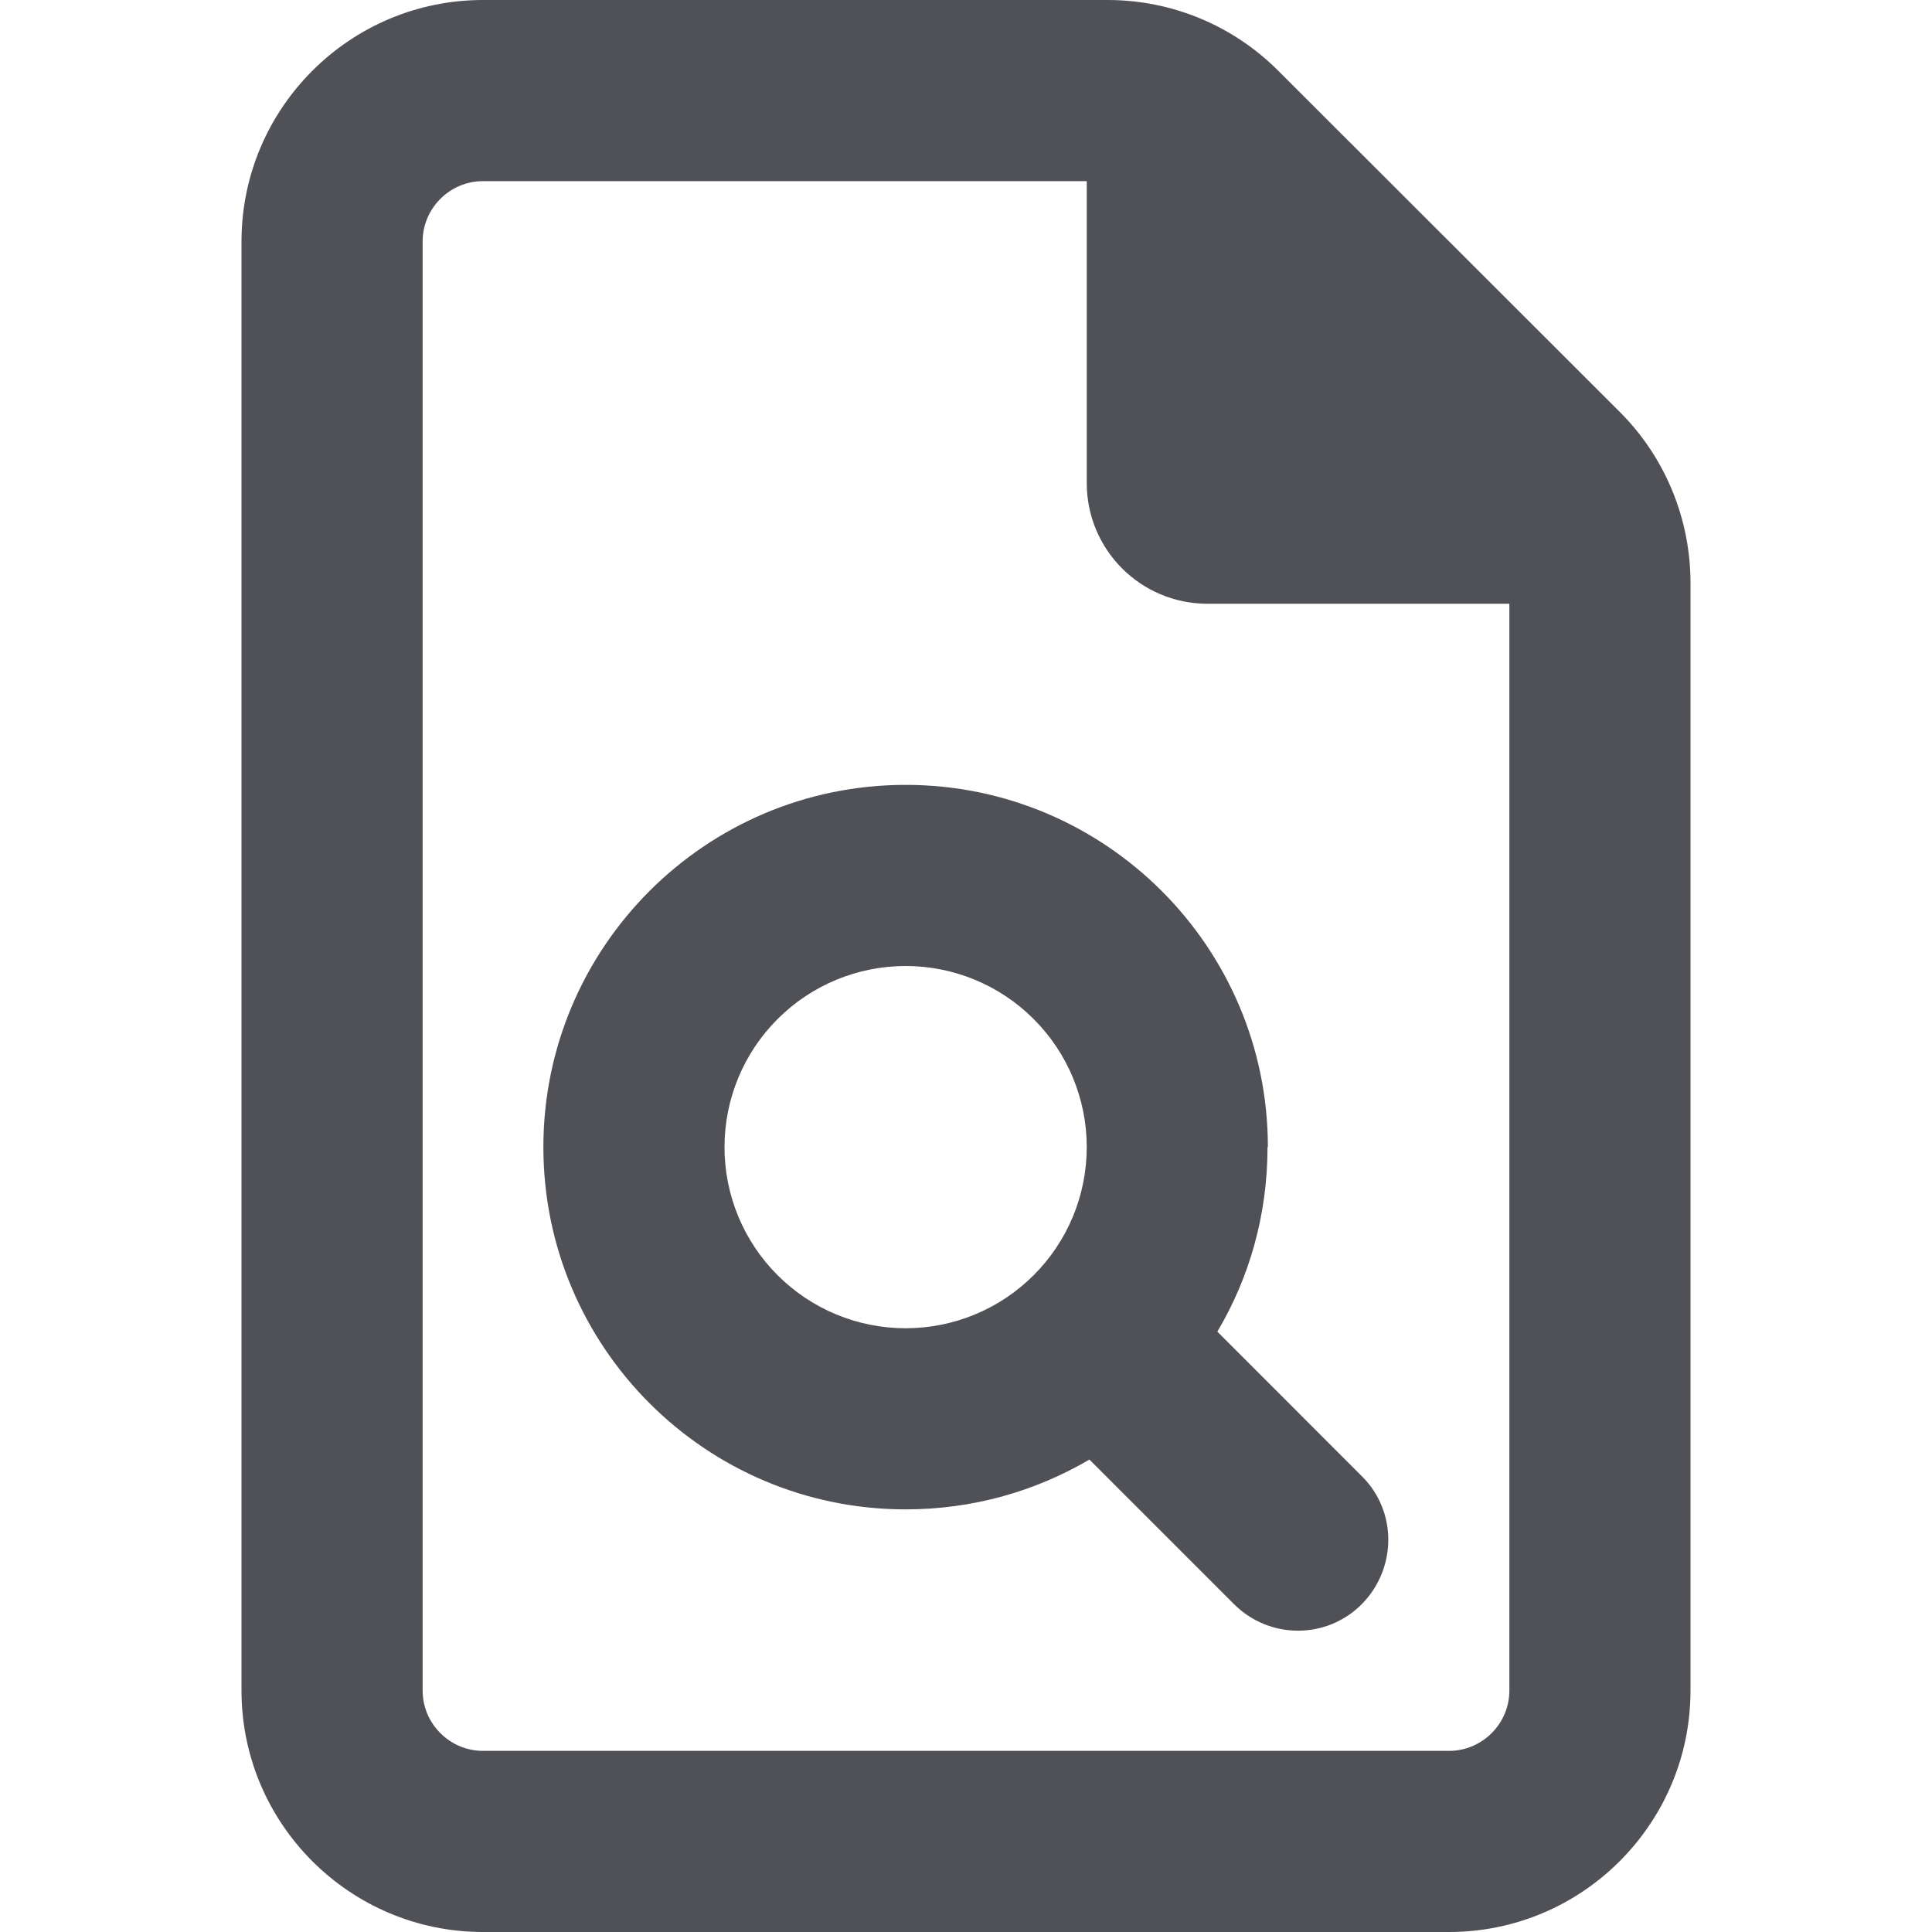 <svg width="32" height="32" viewBox="0 0 32 32" fill="none" xmlns="http://www.w3.org/2000/svg">
<path d="M8 29C7.45 29 7 28.55 7 28V4C7 3.45 7.45 3 8 3H18V8C18 9.106 18.894 10 20 10H25V28C25 28.55 24.55 29 24 29H8ZM8 0C5.794 0 4 1.794 4 4V28C4 30.206 5.794 32 8 32H24C26.206 32 28 30.206 28 28V9.656C28 8.594 27.581 7.575 26.831 6.825L21.169 1.169C20.419 0.419 19.406 0 18.344 0H8ZM21 19C21 15.688 18.312 13 15 13C11.688 13 9 15.688 9 19C9 22.312 11.688 25 15 25C16.113 25 17.15 24.7 18.044 24.175L20.438 26.569C21.025 27.156 21.975 27.156 22.556 26.569C23.137 25.981 23.144 25.031 22.556 24.45L20.163 22.056C20.694 21.163 20.994 20.119 20.994 19H21ZM15 16C15.796 16 16.559 16.316 17.121 16.879C17.684 17.441 18 18.204 18 19C18 19.796 17.684 20.559 17.121 21.121C16.559 21.684 15.796 22 15 22C14.204 22 13.441 21.684 12.879 21.121C12.316 20.559 12 19.796 12 19C12 18.204 12.316 17.441 12.879 16.879C13.441 16.316 14.204 16 15 16Z" fill="#4F5157"/>
</svg>
